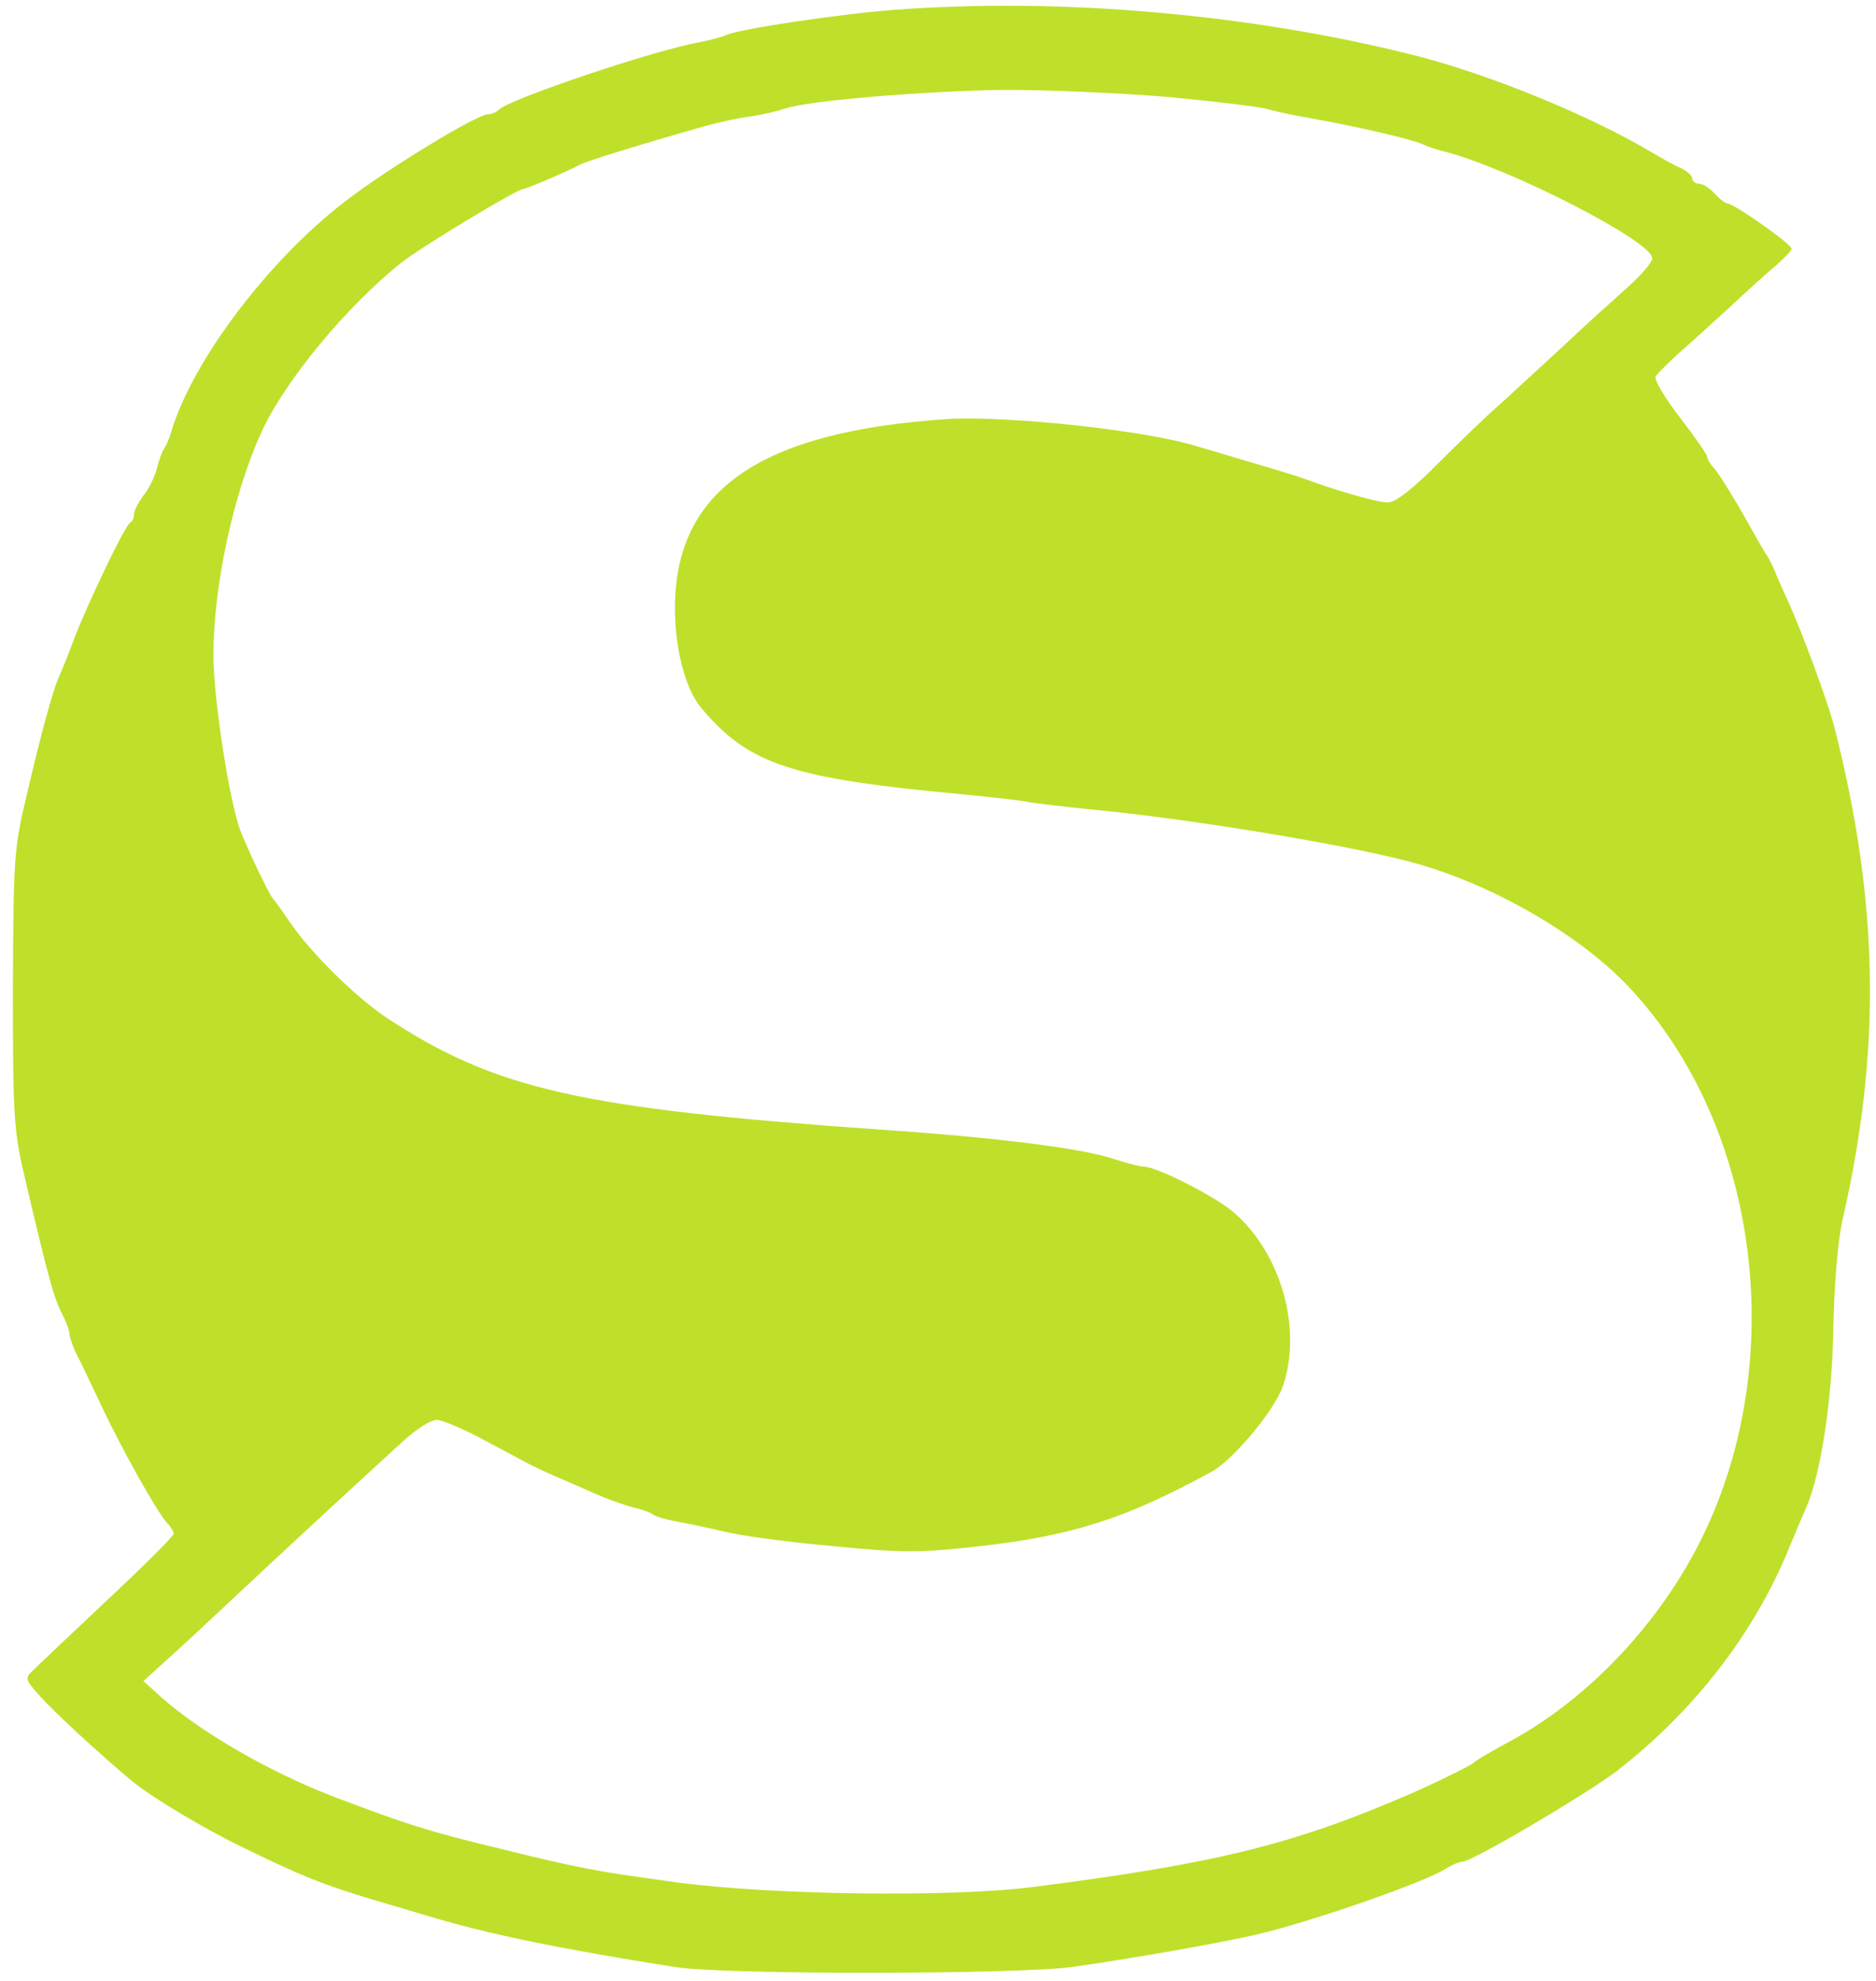 <?xml version="1.0" standalone="no"?>
<!DOCTYPE svg PUBLIC "-//W3C//DTD SVG 20010904//EN"
 "http://www.w3.org/TR/2001/REC-SVG-20010904/DTD/svg10.dtd">
<svg version="1.0" xmlns="http://www.w3.org/2000/svg"
 width="378pt" height="399pt" viewBox="0 0 378 399"
 preserveAspectRatio="xMidYMid meet">
<g transform="translate(0,399) scale(0.1,-0.1)"
fill="" stroke="none">
<path d="M1800 3970 c-106 -8 -308 -38 -335 -50 -11 -5 -36 -11 -55 -15 -88
-15 -380 -113 -405 -136 -5 -5 -14 -9 -21 -9 -23 0 -205 -111 -289 -176 -155
-119 -308 -322 -350 -464 -4 -14 -11 -29 -15 -35 -4 -5 -10 -23 -14 -39 -4
-16 -16 -41 -27 -54 -10 -14 -19 -30 -19 -38 0 -7 -3 -14 -7 -16 -10 -4 -83
-156 -113 -233 -12 -33 -27 -69 -32 -80 -12 -28 -35 -111 -65 -240 -25 -105
-26 -124 -27 -390 0 -267 2 -285 27 -390 44 -187 56 -231 72 -261 8 -16 15
-34 15 -41 0 -6 6 -24 14 -40 8 -15 31 -64 52 -108 42 -89 112 -213 131 -233
7 -7 13 -17 13 -21 0 -5 -59 -64 -132 -132 -72 -68 -140 -132 -150 -142 -19
-18 -18 -19 14 -55 27 -30 113 -110 181 -167 39 -33 144 -96 222 -134 127 -62
164 -76 265 -107 25 -7 77 -23 115 -34 120 -36 261 -65 495 -102 101 -16 687
-15 800 0 126 18 296 48 370 65 112 26 342 106 385 134 11 7 25 13 31 13 20 0
250 136 312 183 156 121 277 278 346 447 15 36 31 74 36 85 29 67 52 218 54
360 2 92 9 177 19 220 78 341 73 638 -17 991 -14 53 -69 202 -96 259 -5 11
-14 31 -20 45 -5 14 -14 32 -19 40 -6 8 -29 49 -52 90 -24 41 -49 81 -56 88
-7 7 -13 17 -13 22 0 4 -25 40 -55 79 -31 40 -53 77 -49 83 4 6 25 27 47 47
23 20 68 61 102 92 33 31 75 69 93 84 17 15 32 30 32 34 0 9 -116 91 -129 91
-4 0 -16 9 -26 20 -10 11 -24 20 -32 20 -7 0 -13 5 -13 10 0 6 -10 15 -22 21
-13 5 -41 21 -63 34 -122 72 -316 152 -465 191 -331 85 -721 120 -1060 94z
m550 -175 c96 -9 189 -20 205 -25 17 -5 55 -13 85 -18 90 -16 204 -42 225 -52
11 -5 31 -12 45 -15 132 -34 419 -181 419 -215 1 -8 -23 -35 -51 -60 -28 -25
-86 -77 -127 -116 -42 -39 -98 -90 -125 -115 -28 -24 -85 -79 -129 -123 -50
-51 -86 -78 -100 -78 -22 0 -99 22 -167 47 -19 7 -69 22 -110 34 -41 12 -90
27 -108 32 -102 32 -380 62 -502 55 -379 -25 -550 -143 -550 -381 0 -83 21
-163 53 -201 96 -114 181 -142 527 -174 63 -6 122 -13 130 -15 8 -2 65 -9 125
-15 193 -18 504 -69 639 -104 162 -41 345 -145 447 -253 267 -282 327 -766
140 -1127 -85 -164 -224 -309 -376 -392 -41 -22 -70 -39 -75 -44 -6 -6 -77
-41 -130 -64 -236 -102 -392 -140 -760 -187 -166 -21 -531 -16 -720 10 -160
22 -185 26 -355 68 -145 35 -184 48 -330 103 -131 50 -273 132 -353 204 l-33
30 43 39 c24 21 97 89 163 151 66 62 154 143 195 181 41 38 96 88 122 112 26
24 56 43 68 43 11 0 56 -19 98 -42 42 -22 84 -45 92 -49 8 -4 31 -15 50 -23
19 -8 55 -24 80 -35 25 -11 59 -23 75 -27 17 -4 35 -10 40 -14 6 -5 28 -11 50
-15 22 -4 65 -13 95 -20 30 -8 127 -21 216 -29 142 -14 177 -14 292 -1 192 21
300 56 474 151 43 24 126 123 143 172 39 115 -3 266 -98 349 -36 32 -156 93
-182 93 -8 0 -34 7 -59 15 -64 22 -239 44 -476 60 -599 42 -771 81 -988 223
-63 41 -155 132 -197 193 -16 24 -32 46 -35 49 -7 7 -46 88 -65 135 -22 56
-55 266 -55 356 0 138 40 325 97 449 47 103 172 254 283 342 41 32 233 148
246 148 6 0 90 36 114 49 14 7 110 37 240 74 30 9 75 19 100 22 25 4 57 11 71
16 42 16 284 36 444 38 83 0 229 -6 325 -14z" fill="#bee02a"/>
</g>
</svg>
